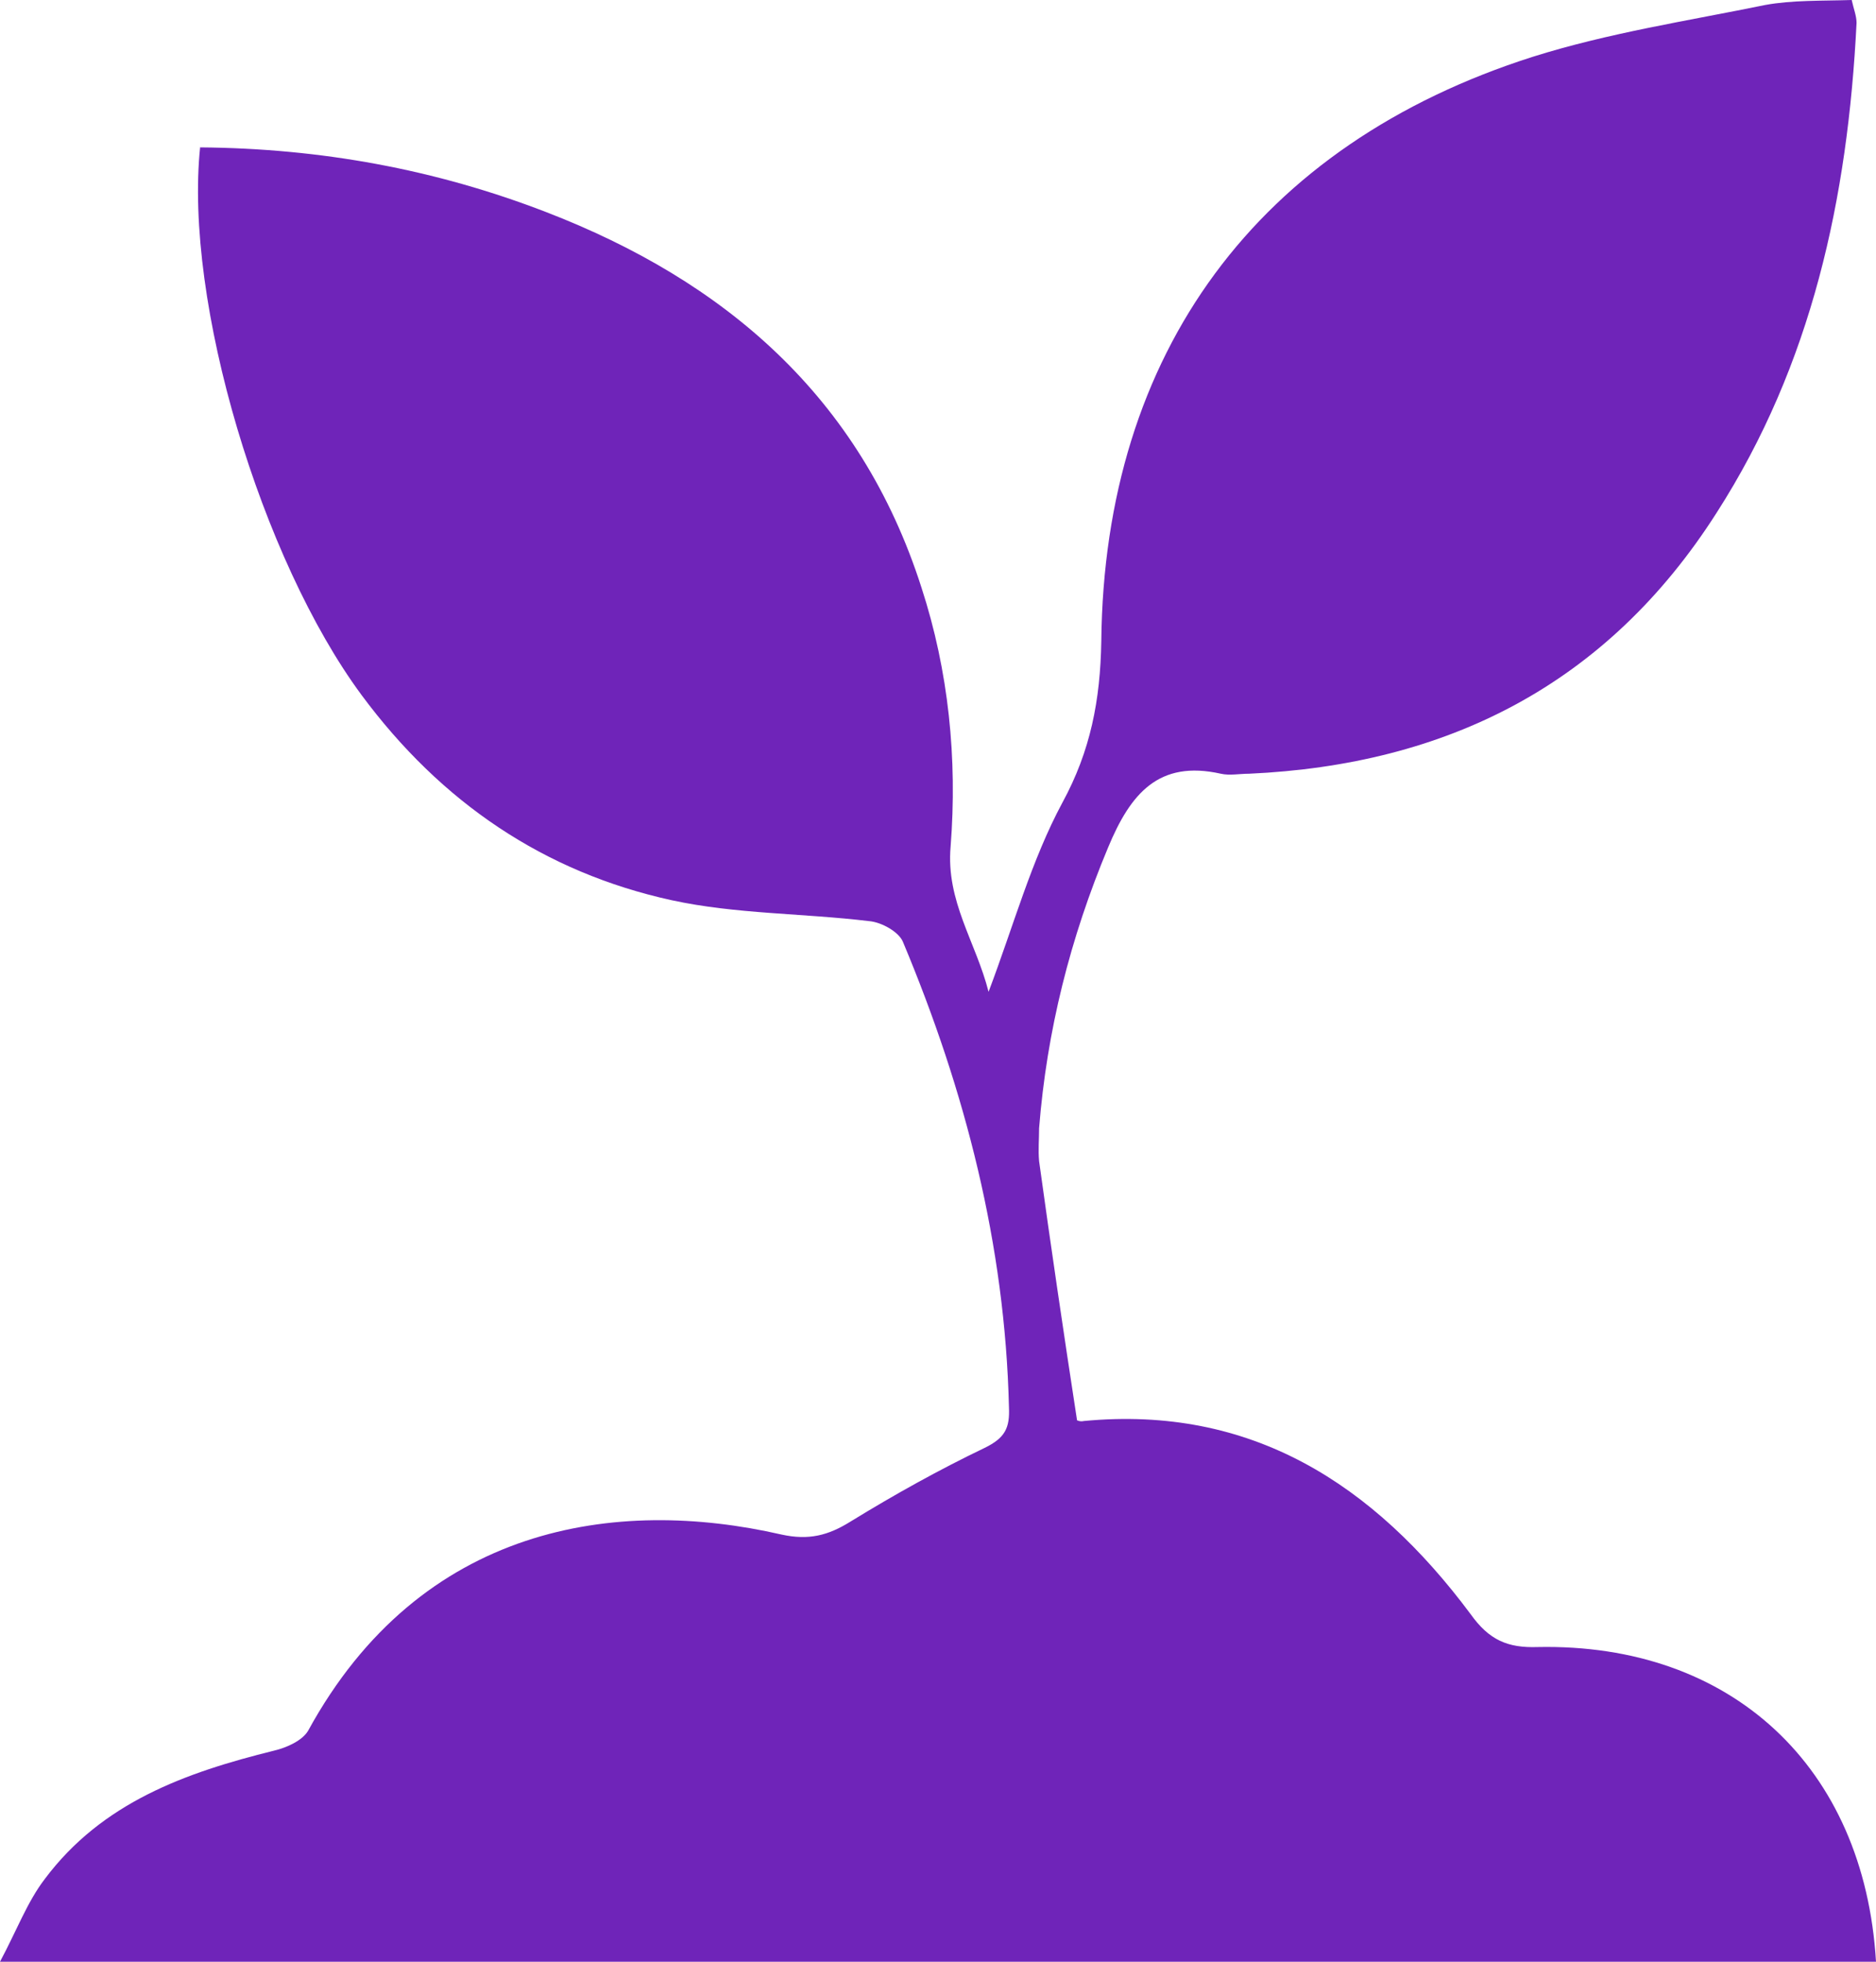<svg xmlns="http://www.w3.org/2000/svg" fill="none" viewBox="0 0 44 46" height="46" width="44">
<path fill="#6F24B9" d="M4.696 3.456C7.523 3.479 10.213 3.97 12.812 4.974C16.985 6.585 20.176 9.293 21.612 13.777C22.251 15.738 22.456 17.793 22.296 19.848C22.182 21.132 22.889 22.089 23.186 23.257C23.778 21.692 24.189 20.175 24.918 18.82C25.579 17.606 25.807 16.415 25.83 15.038C25.898 8.266 29.5 3.386 35.952 1.331C37.731 0.771 39.577 0.49 41.401 0.117C42.039 0 42.723 0.023 43.43 0C43.476 0.21 43.544 0.374 43.544 0.537C43.339 4.647 42.495 8.546 40.261 12.025C37.685 16.065 33.923 17.933 29.295 18.143C29.067 18.143 28.839 18.19 28.634 18.143C27.175 17.816 26.514 18.61 25.99 19.871C25.101 21.996 24.553 24.168 24.371 26.456C24.371 26.713 24.348 26.97 24.371 27.226C24.645 29.211 24.941 31.219 25.26 33.297C25.237 33.297 25.328 33.344 25.42 33.321C29.341 32.947 32.214 34.792 34.493 37.851C34.926 38.458 35.36 38.645 36.066 38.621C40.603 38.528 43.726 41.423 44 46H0C0.388 45.276 0.638 44.599 1.049 44.062C2.394 42.264 4.354 41.563 6.429 41.05C6.725 40.98 7.09 40.816 7.227 40.583C9.871 35.749 14.454 35.095 18.329 35.983C18.968 36.123 19.424 36.006 19.948 35.679C20.974 35.049 22.023 34.465 23.094 33.951C23.573 33.718 23.687 33.484 23.664 32.994C23.573 29.188 22.638 25.569 21.179 22.089C21.088 21.856 20.678 21.622 20.381 21.599C18.831 21.412 17.258 21.436 15.753 21.109C12.767 20.455 10.35 18.82 8.481 16.299C6.133 13.123 4.309 7.075 4.696 3.432V3.456Z"></path>
</svg>
